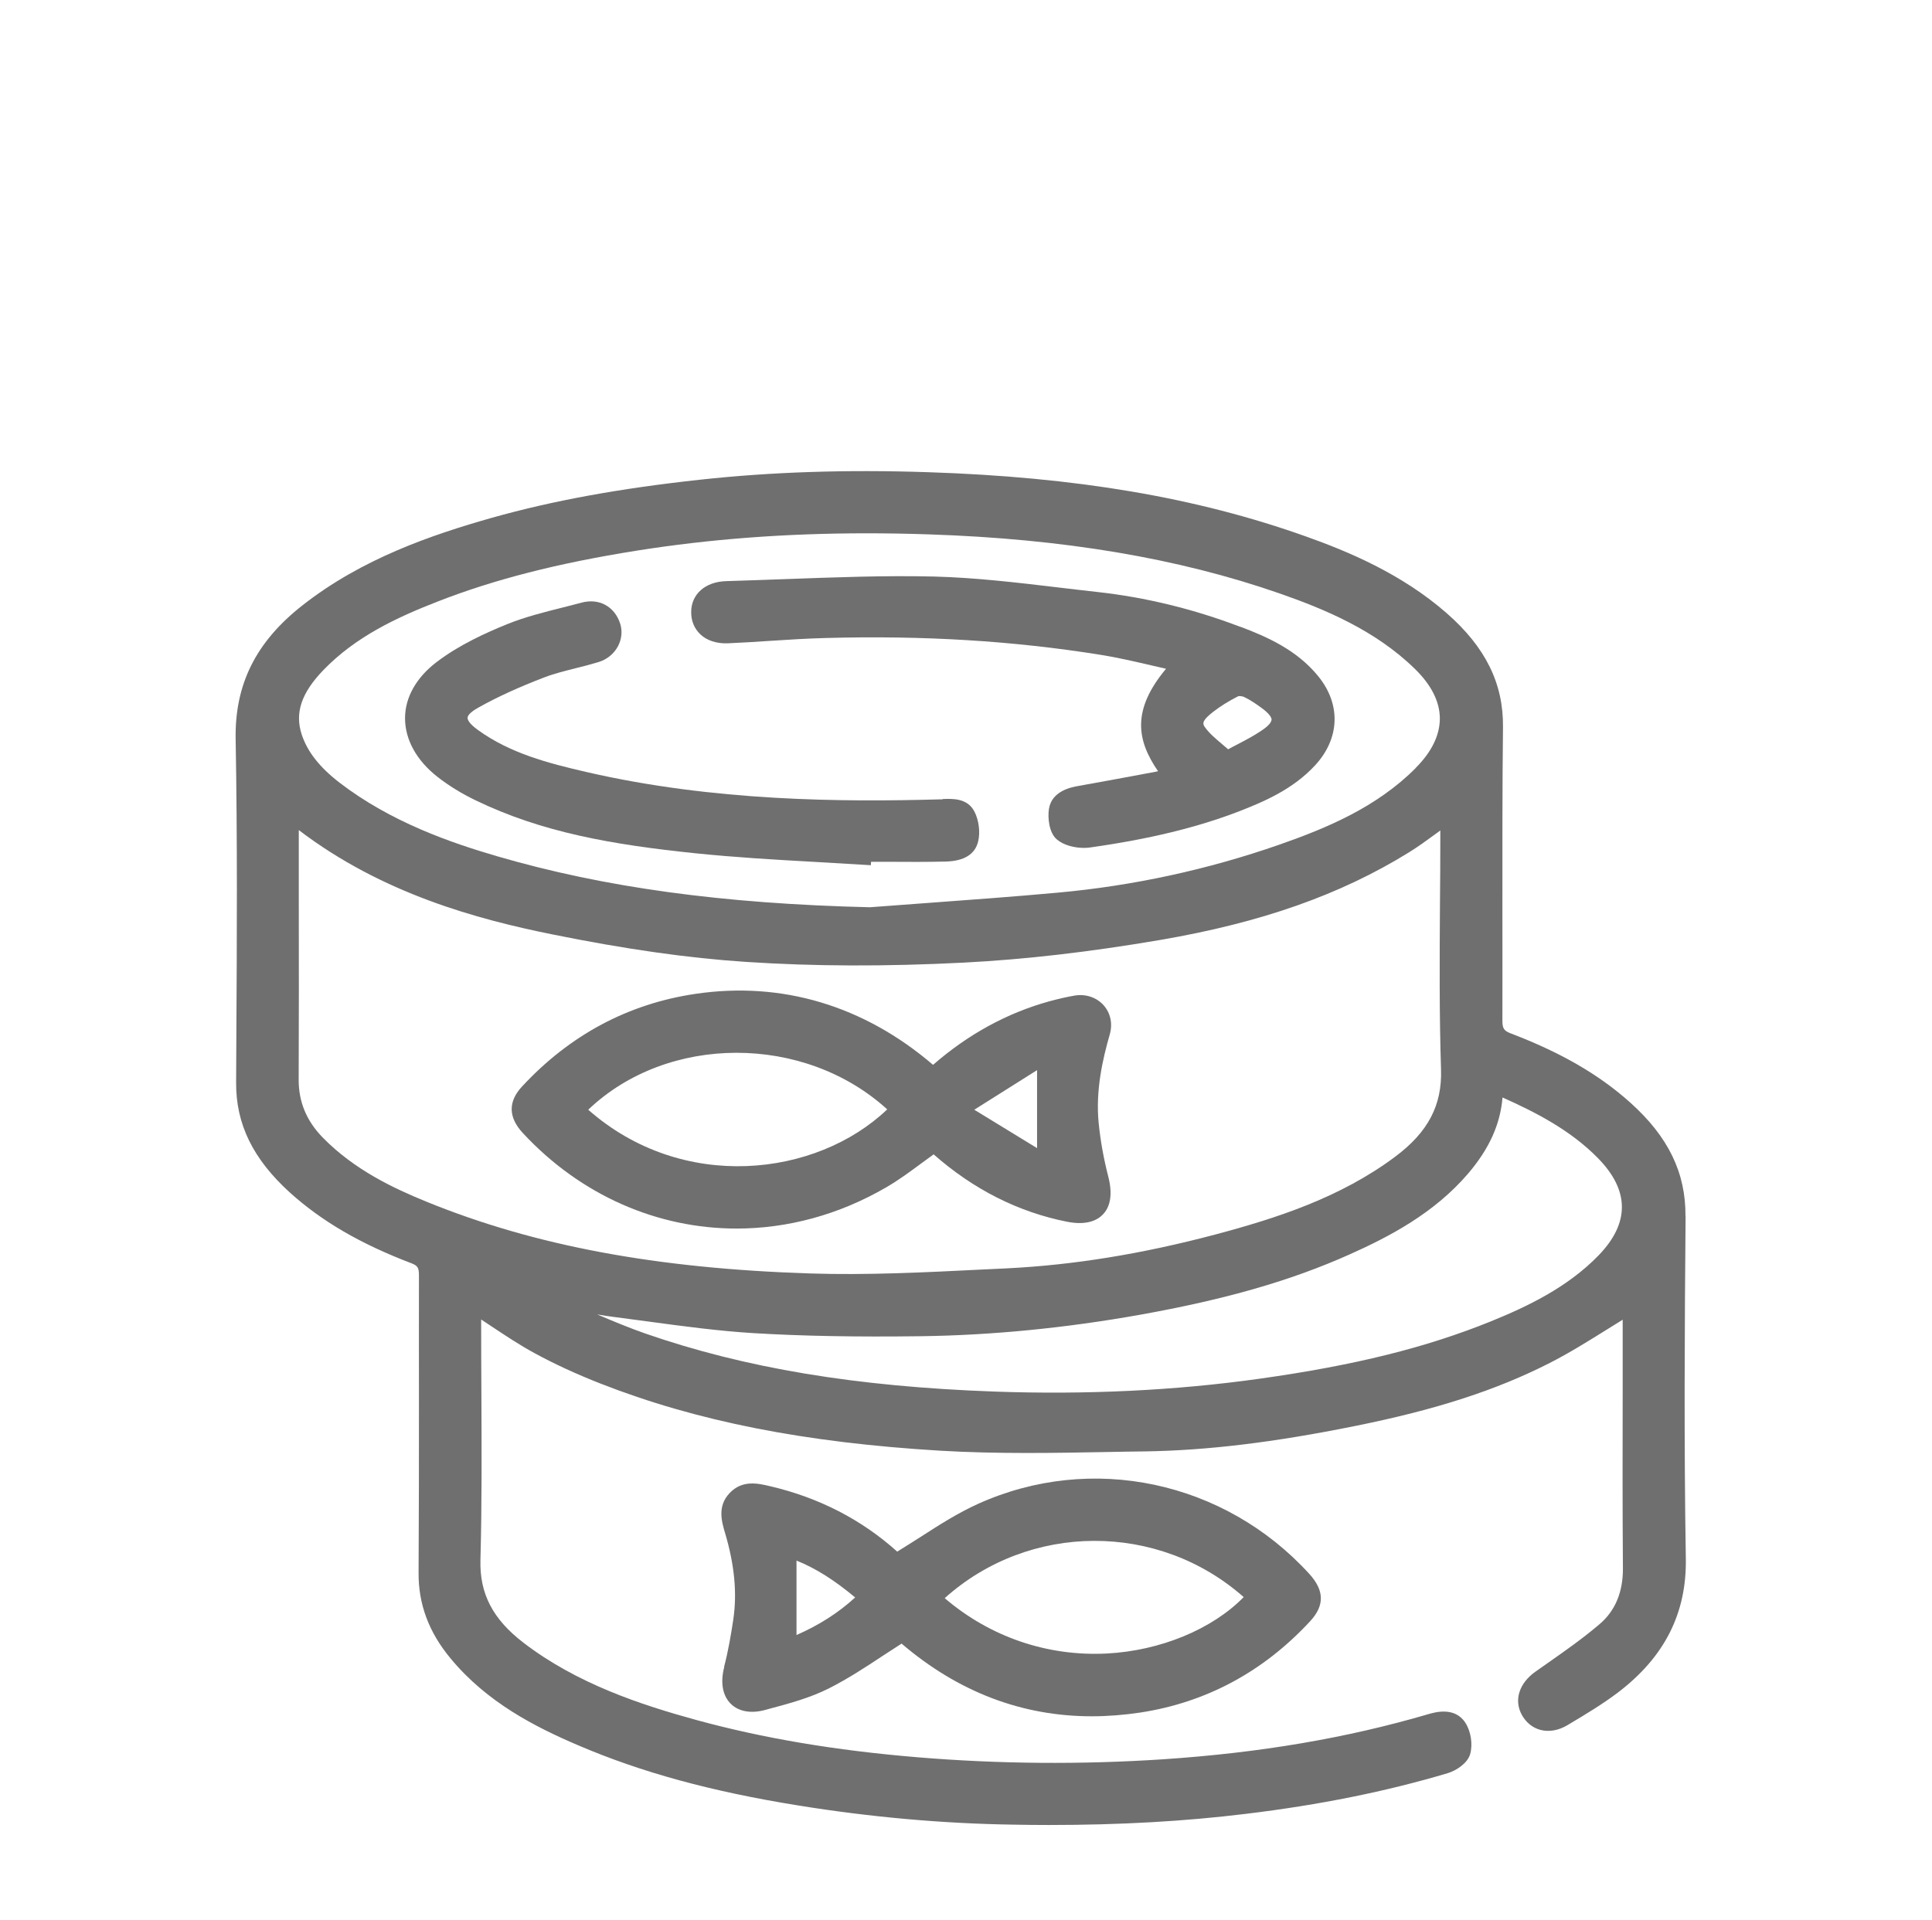 <svg width="164" height="163" viewBox="0 0 164 163" fill="none" xmlns="http://www.w3.org/2000/svg">
<g id="DESPENSA">
<path id="Vector" d="M143.073 103.26C143.103 99.57 141.613 96.51 138.393 93.62C135.743 91.24 132.513 89.37 128.243 87.74C127.663 87.52 127.533 87.32 127.533 86.65C127.543 83.5 127.533 80.36 127.533 77.21C127.533 72.15 127.523 66.91 127.583 61.77C127.633 58.05 126.113 54.96 122.803 52.06C118.963 48.7 114.403 46.81 110.863 45.55C101.583 42.24 91.362 40.5 78.733 40.09C71.803 39.86 65.483 40.07 59.413 40.73C52.533 41.48 46.923 42.51 41.763 43.96C36.653 45.41 30.742 47.42 25.683 51.39C21.723 54.49 19.923 58.1 20.003 62.75C20.153 71.16 20.113 79.72 20.063 88L20.043 91.92C20.023 95.44 21.473 98.4 24.593 101.24C27.293 103.68 30.573 105.6 34.933 107.26C35.453 107.46 35.563 107.64 35.563 108.29C35.553 111.82 35.563 115.36 35.563 118.89C35.563 123.77 35.562 128.65 35.532 133.53C35.513 136.19 36.392 138.57 38.233 140.79C41.333 144.55 45.463 146.64 49.093 148.19C54.472 150.49 60.403 152.11 67.753 153.29C73.863 154.28 80.013 154.83 86.013 154.92C87.032 154.94 88.043 154.95 89.032 154.95C95.062 154.95 100.573 154.64 105.783 154C112.053 153.24 117.643 152.11 122.893 150.55C123.653 150.32 124.583 149.68 124.793 148.94C125.033 148.12 124.863 146.99 124.383 146.26C123.483 144.88 121.793 145.38 121.243 145.54C114.323 147.57 106.963 148.82 98.743 149.37C91.782 149.83 84.763 149.77 77.893 149.2C70.893 148.62 64.753 147.58 59.093 146.03C54.393 144.74 48.983 142.96 44.443 139.48C41.833 137.48 40.703 135.31 40.783 132.44C40.913 127.68 40.883 122.84 40.863 118.17C40.853 116.21 40.843 114.26 40.843 112.3V112.03C41.142 112.23 41.443 112.43 41.733 112.62C42.953 113.43 44.113 114.2 45.343 114.87C47.043 115.8 48.932 116.67 50.972 117.47C59.133 120.67 68.303 122.48 79.803 123.17C84.553 123.45 89.392 123.37 94.083 123.28C95.123 123.26 96.162 123.24 97.203 123.23C102.453 123.15 108.123 122.47 115.043 121.07C121.943 119.68 127.043 118.02 131.553 115.72C133.203 114.88 134.803 113.88 136.343 112.92C136.803 112.63 137.273 112.34 137.743 112.05V117.95C137.733 123.02 137.723 128.09 137.763 133.16C137.773 135.16 137.123 136.74 135.813 137.87C134.413 139.07 132.863 140.16 131.363 141.21L130.353 141.92C128.953 142.9 128.493 144.35 129.183 145.6C129.533 146.24 130.083 146.69 130.743 146.87C131.473 147.07 132.293 146.93 133.063 146.47L133.193 146.39C134.603 145.55 136.053 144.68 137.383 143.67C141.313 140.66 143.183 136.95 143.103 132.32C142.943 122.53 143.003 112.6 143.083 103.27L143.073 103.26ZM25.353 70.47C32.443 75.88 40.533 78.05 46.863 79.33C53.033 80.58 58.423 81.35 63.333 81.67C69.113 82.05 75.153 82.07 81.813 81.73C87.033 81.46 92.483 80.83 98.463 79.81C107.053 78.34 113.763 75.98 119.583 72.38C120.363 71.9 121.103 71.36 121.883 70.79C122.003 70.7 122.133 70.61 122.263 70.51V70.9C122.263 72.85 122.253 74.79 122.233 76.74C122.203 81.35 122.173 86.11 122.323 90.8C122.423 93.84 121.223 96.12 118.443 98.2C113.793 101.68 108.363 103.43 103.183 104.81C96.922 106.47 91.112 107.41 85.433 107.69L83.333 107.79C78.533 108.03 73.573 108.28 68.723 108.12C55.713 107.7 45.393 105.77 36.253 102.05C33.373 100.88 30.083 99.32 27.413 96.6C26.023 95.18 25.343 93.56 25.353 91.64C25.373 86.61 25.373 81.57 25.363 76.54V70.47H25.353ZM120.163 65.22C116.863 68.53 112.653 70.3 108.583 71.72C102.503 73.84 96.183 75.21 89.782 75.79C86.083 76.13 82.323 76.4 78.683 76.67C77.063 76.79 75.453 76.91 73.833 77.03C61.333 76.73 51.283 75.35 42.203 72.7C38.263 71.55 33.183 69.8 28.833 66.46C27.123 65.14 26.103 63.84 25.613 62.37C25.013 60.53 25.573 58.85 27.433 56.91C30.193 54.04 33.722 52.41 37.133 51.08C41.943 49.2 47.323 47.82 54.063 46.75C60.243 45.77 66.663 45.28 73.573 45.28C75.303 45.28 77.053 45.31 78.843 45.37C90.283 45.75 100.013 47.39 108.603 50.38C112.393 51.7 116.733 53.49 120.113 56.8C121.503 58.16 122.213 59.57 122.223 60.99C122.223 62.41 121.543 63.83 120.163 65.21V65.22ZM52.303 111.84C53.253 111.96 54.213 112.09 55.163 112.22C58.043 112.61 61.023 113.01 63.983 113.19C68.173 113.44 72.683 113.52 78.163 113.45C84.173 113.37 90.422 112.76 96.763 111.63C104.073 110.32 109.563 108.74 114.553 106.51C117.913 105.01 121.743 103.01 124.623 99.64C126.413 97.54 127.353 95.47 127.543 93.18C130.273 94.4 133.283 95.92 135.643 98.33C138.333 101.07 138.353 103.84 135.703 106.58C133.033 109.34 129.573 110.96 126.553 112.19C121.043 114.42 115.013 115.92 106.983 117.05C99.823 118.06 92.243 118.43 84.422 118.15C72.662 117.73 63.243 116.16 54.773 113.22C53.403 112.74 52.033 112.17 50.693 111.6C51.223 111.69 51.753 111.77 52.293 111.84H52.303Z" fill="#706F6F"/>
<path id="Vector_2" d="M61.482 141.52C61.132 142.85 61.332 143.96 62.032 144.66C62.702 145.32 63.742 145.51 64.962 145.18L65.282 145.09C67.012 144.63 68.792 144.15 70.402 143.33C71.982 142.53 73.492 141.54 74.942 140.58C75.472 140.23 76.002 139.89 76.532 139.55C81.342 143.66 86.762 145.72 92.682 145.72C94.032 145.72 95.412 145.61 96.812 145.4C102.402 144.54 107.252 141.93 111.212 137.65C112.452 136.31 112.422 135.04 111.142 133.63C103.942 125.73 92.652 123.34 83.032 127.68C81.332 128.45 79.772 129.44 78.132 130.5C77.482 130.91 76.832 131.33 76.162 131.74C73.152 129.03 69.532 127.16 65.392 126.19C64.342 125.94 63.022 125.63 61.942 126.76C60.872 127.88 61.262 129.19 61.542 130.14C62.352 132.86 62.582 135.27 62.242 137.53C62.062 138.72 61.832 140.13 61.462 141.53L61.482 141.52ZM67.612 138.82V132.5C69.232 133.15 70.802 134.14 72.592 135.63C71.172 136.93 69.532 137.98 67.612 138.82ZM80.192 135.69C87.382 129.24 98.332 129.2 105.572 135.6C102.902 138.33 98.502 140.15 93.962 140.39C88.912 140.65 84.052 138.99 80.192 135.69Z" fill="#706F6F"/>
<path id="Vector_3" d="M62.523 104.31C66.823 104.31 71.193 103.16 75.243 100.8C76.283 100.2 77.263 99.47 78.213 98.77C78.553 98.52 78.903 98.26 79.253 98.01C82.633 100.99 86.443 102.91 90.573 103.73C92.283 104.07 93.183 103.58 93.633 103.1C94.093 102.62 94.533 101.68 94.083 99.92C93.693 98.41 93.413 96.87 93.263 95.36C92.983 92.58 93.613 89.88 94.203 87.83C94.463 86.92 94.273 86.02 93.683 85.35C93.083 84.68 92.163 84.37 91.213 84.53C90.583 84.64 89.903 84.79 89.093 85.01C85.493 86 82.173 87.82 79.203 90.41C73.343 85.39 66.383 83.3 59.053 84.38C53.333 85.22 48.373 87.87 44.313 92.25C43.123 93.53 43.143 94.86 44.373 96.19C49.323 101.53 55.853 104.31 62.533 104.31H62.523ZM49.933 94.22C56.663 87.79 68.263 87.77 75.313 94.19C69.293 99.94 57.933 101.27 49.933 94.22ZM82.703 94.22L88.033 90.86V97.48L82.703 94.22Z" fill="#706F6F"/>
<path id="Vector_4" d="M105.282 53.22C101.322 51.71 97.232 50.71 93.132 50.26C92.012 50.14 90.892 50 89.772 49.87C86.332 49.46 82.782 49.04 79.272 48.95C75.062 48.85 70.772 49.02 66.622 49.17C64.962 49.23 63.312 49.29 61.652 49.34C59.862 49.39 58.662 50.45 58.672 51.99C58.672 52.73 58.942 53.37 59.442 53.85C60.002 54.39 60.832 54.65 61.762 54.62C62.972 54.57 64.182 54.49 65.402 54.41C66.932 54.31 68.512 54.21 70.072 54.17C78.392 53.94 86.032 54.41 93.442 55.6C94.882 55.83 96.282 56.16 97.762 56.5C98.172 56.59 98.572 56.69 98.982 56.78C96.042 60.3 96.502 62.86 98.302 65.48C98.242 65.5 98.182 65.51 98.122 65.52C95.912 65.94 93.702 66.34 91.492 66.74C90.952 66.84 89.292 67.14 89.042 68.67C88.922 69.41 89.042 70.71 89.712 71.27C90.292 71.77 91.222 71.99 92.002 71.99C92.172 71.99 92.342 71.98 92.492 71.96C97.602 71.24 101.642 70.25 105.222 68.87C107.352 68.04 109.782 66.99 111.642 64.97C113.732 62.7 113.842 59.81 111.912 57.43C110.082 55.17 107.532 54.06 105.282 53.21V53.22ZM107.932 61.1C107.932 61.27 107.782 61.57 107.072 62.04C106.452 62.46 105.772 62.82 105.042 63.2C104.782 63.33 104.522 63.47 104.252 63.62C104.082 63.48 103.922 63.33 103.752 63.19C103.182 62.71 102.632 62.25 102.252 61.7C102.042 61.4 102.102 61.12 102.992 60.43C103.582 59.97 104.272 59.54 105.112 59.11C105.132 59.11 105.172 59.1 105.222 59.1C105.332 59.1 105.482 59.12 105.612 59.18C106.142 59.43 106.652 59.79 107.042 60.07C107.792 60.61 107.942 60.94 107.942 61.11L107.932 61.1Z" fill="#706F6F"/>
<path id="Vector_5" d="M79.992 67.87H79.772C71.492 68.1 60.582 68.04 49.792 65.55C46.492 64.79 43.292 63.95 40.572 61.98C39.782 61.41 39.682 61.08 39.692 60.94C39.692 60.8 39.832 60.51 40.602 60.08C42.202 59.18 44.042 58.34 46.212 57.51C47.072 57.18 47.992 56.96 48.882 56.73C49.542 56.57 50.192 56.4 50.842 56.2C51.542 55.98 52.122 55.5 52.462 54.86C52.772 54.26 52.842 53.59 52.652 52.97C52.182 51.49 50.852 50.76 49.352 51.17C48.812 51.32 48.262 51.45 47.722 51.59C46.172 51.98 44.572 52.38 43.062 52.99C41.292 53.71 39.002 54.73 37.052 56.22C35.332 57.53 34.382 59.22 34.382 60.98C34.382 62.8 35.362 64.58 37.162 65.98C38.102 66.71 39.182 67.38 40.372 67.95C45.972 70.66 51.892 71.71 59.062 72.45C62.372 72.79 65.742 72.99 69.012 73.17C70.482 73.25 71.952 73.34 73.422 73.43L73.922 73.46L73.942 73.17H75.432C77.012 73.18 78.652 73.19 80.272 73.15C81.842 73.11 82.772 72.53 83.032 71.44C83.222 70.65 83.092 69.63 82.712 68.9C82.122 67.77 80.912 67.81 80.032 67.84L79.992 67.87Z" fill="#706F6F"/>
</g>
</svg>
